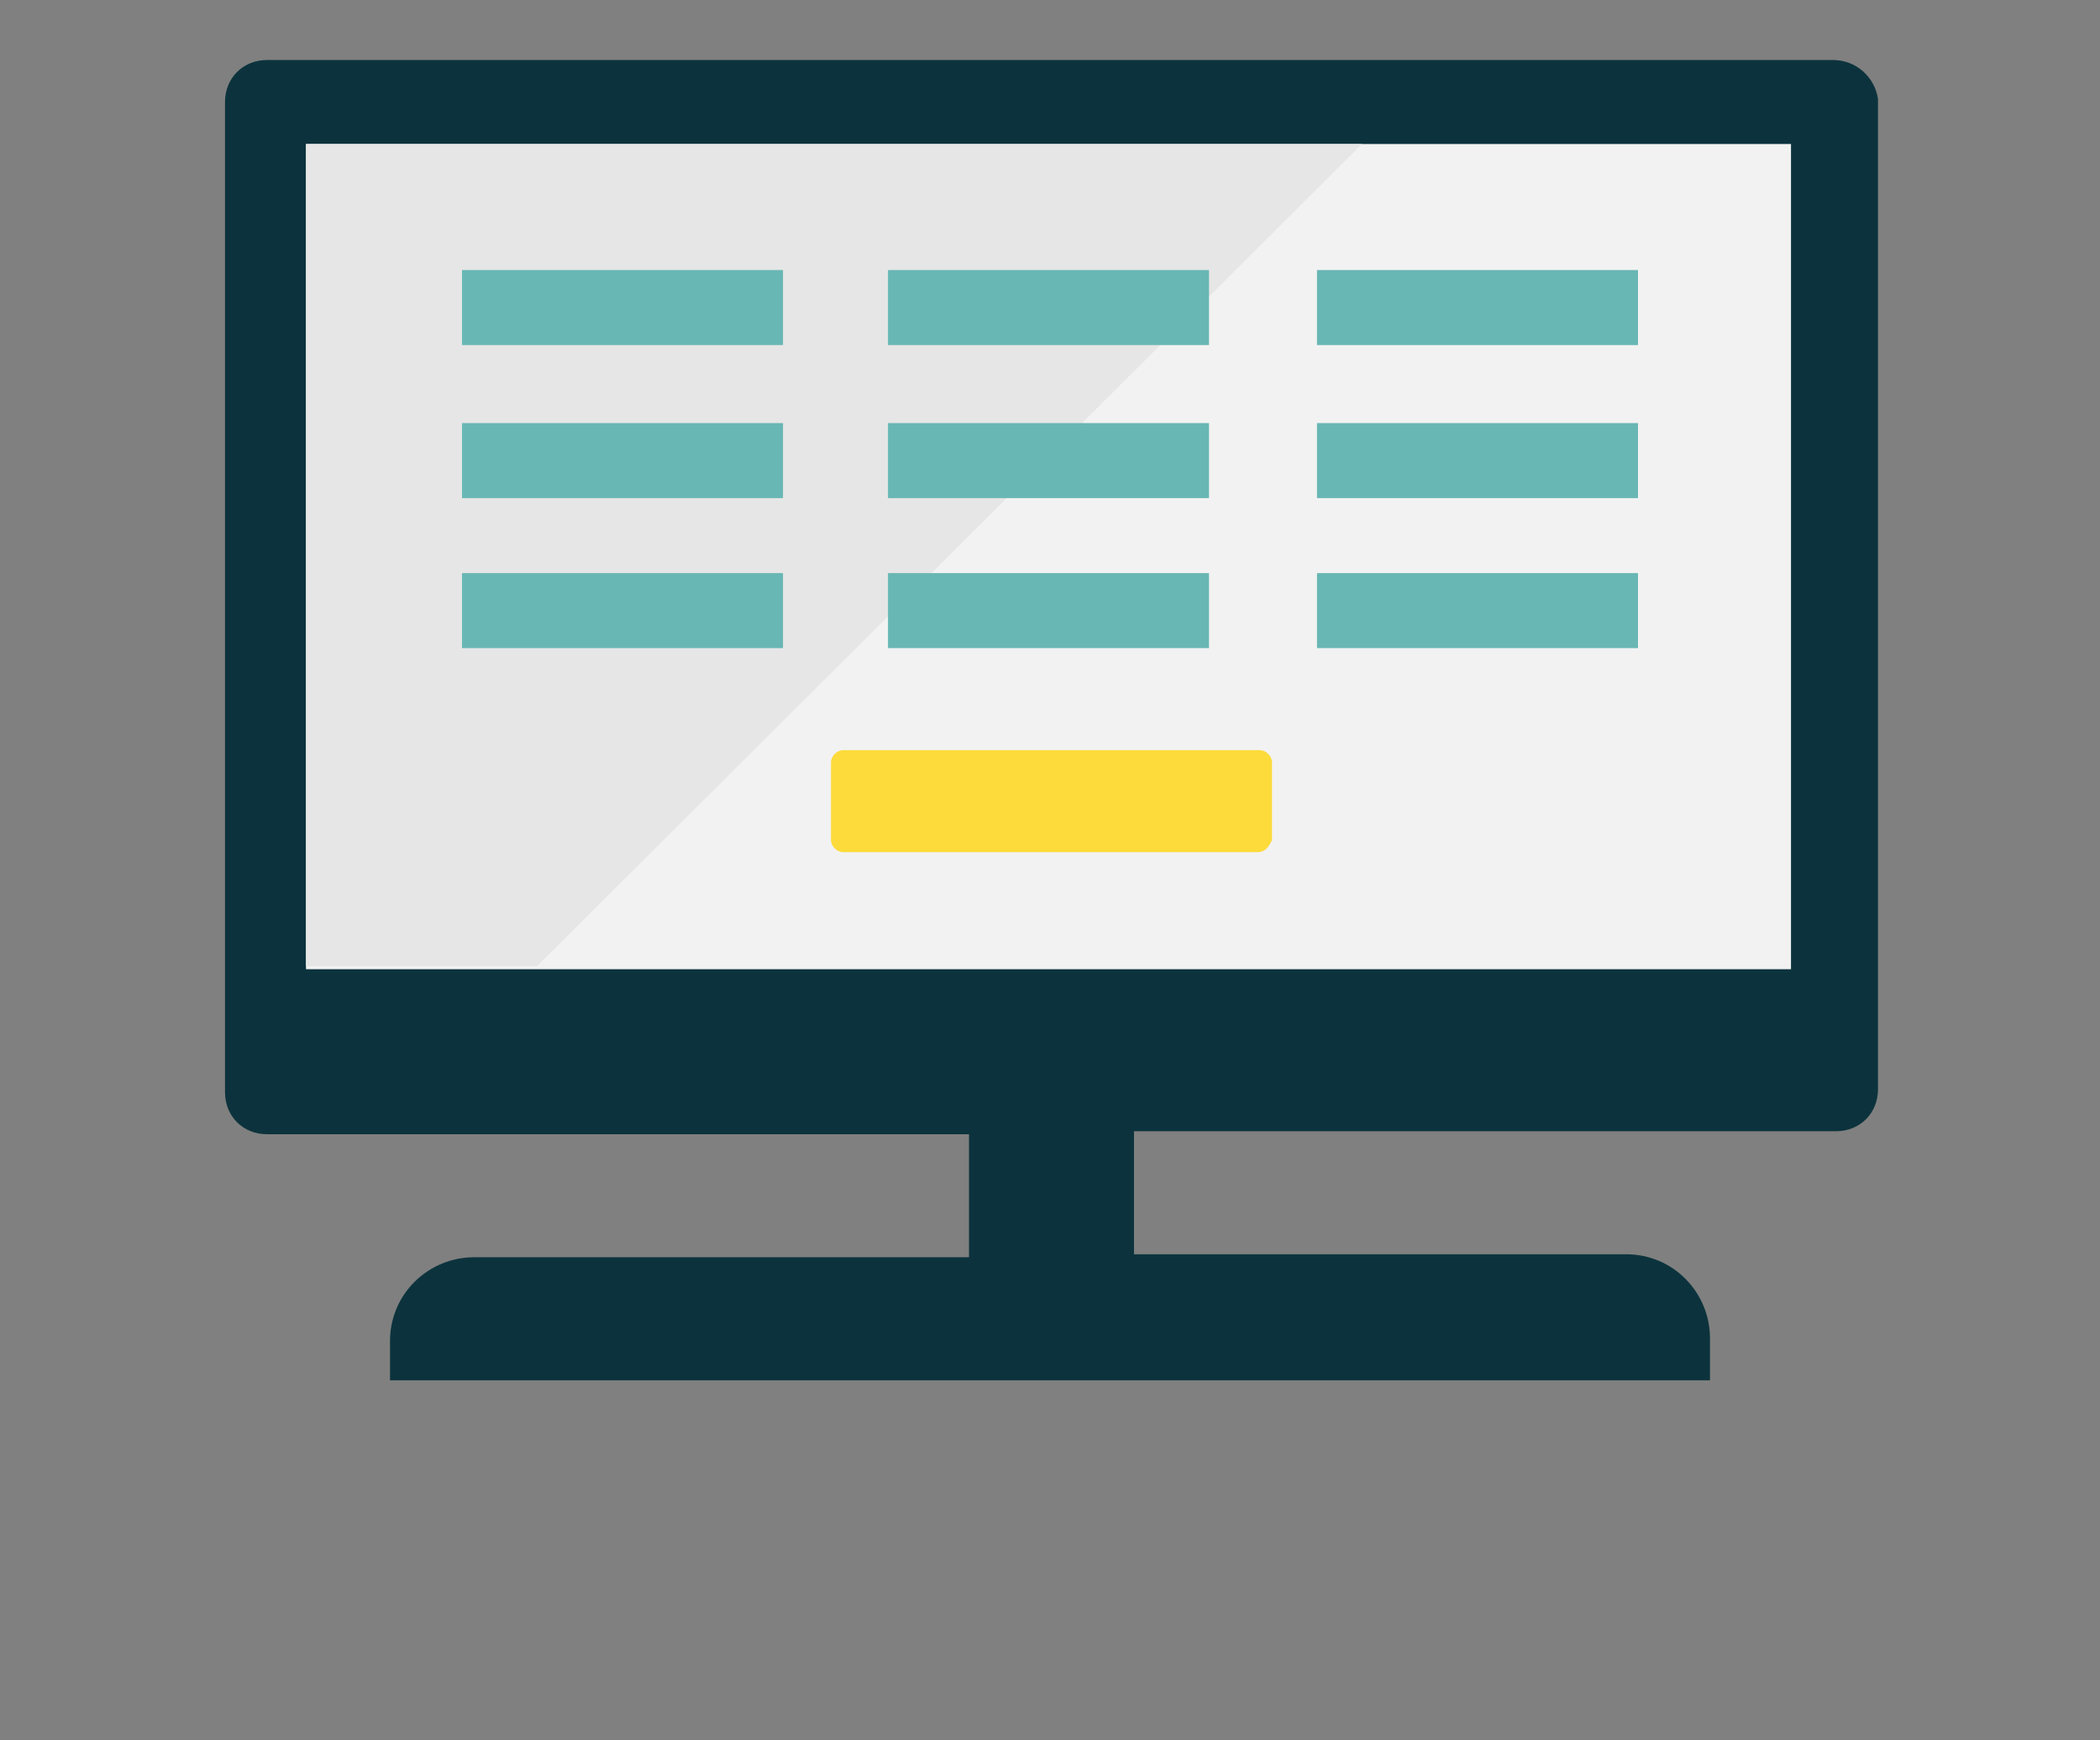 <svg xmlns="http://www.w3.org/2000/svg" viewBox="0 0 70 58" enable-background="new 0 0 70 58"><rect x="0" y="0" width="70" height="58" fill="#808080" stroke="none"/><g><path fill="#0C333D" d="M61.1 2H8.9c-.8 0-1.4.6-1.4 1.4v33c0 .8.6 1.4 1.4 1.4h23.4v4.1H15.8c-1.5 0-2.8 1.2-2.8 2.8V46h44v-1.4c0-1.5-1.2-2.8-2.8-2.8H37.8v-4.1h23.4c.8 0 1.4-.6 1.4-1.4v-33c-.1-.7-.7-1.3-1.5-1.3z"/><path fill="#F2F2F2" d="M10.2 4.8h49.5v27.5H10.2z"/><path fill="#E6E6E6" d="M10.2 4.8v27.4h7.7L45.4 4.8z"/><path fill="#68B7B4" d="M29.6 19.1h10.7v2.5H29.6zM15.4 19.1h10.7v2.5H15.4zM43.9 19.1h10.7v2.5H43.9zM29.6 14.1h10.7v2.5H29.6zM15.4 14.1h10.7v2.5H15.4zM43.9 14.1h10.7v2.5H43.9zM29.6 9h10.7v2.5H29.6zM15.4 9h10.7v2.5H15.4zM43.9 9h10.7v2.5H43.9z"/><path fill="#FCDB3B" d="M41.9 28.4H28.1c-.2 0-.4-.2-.4-.4v-2.6c0-.2.2-.4.4-.4H42c.2 0 .4.2.4.4V28c-.1.2-.2.4-.5.4z"/></g></svg>